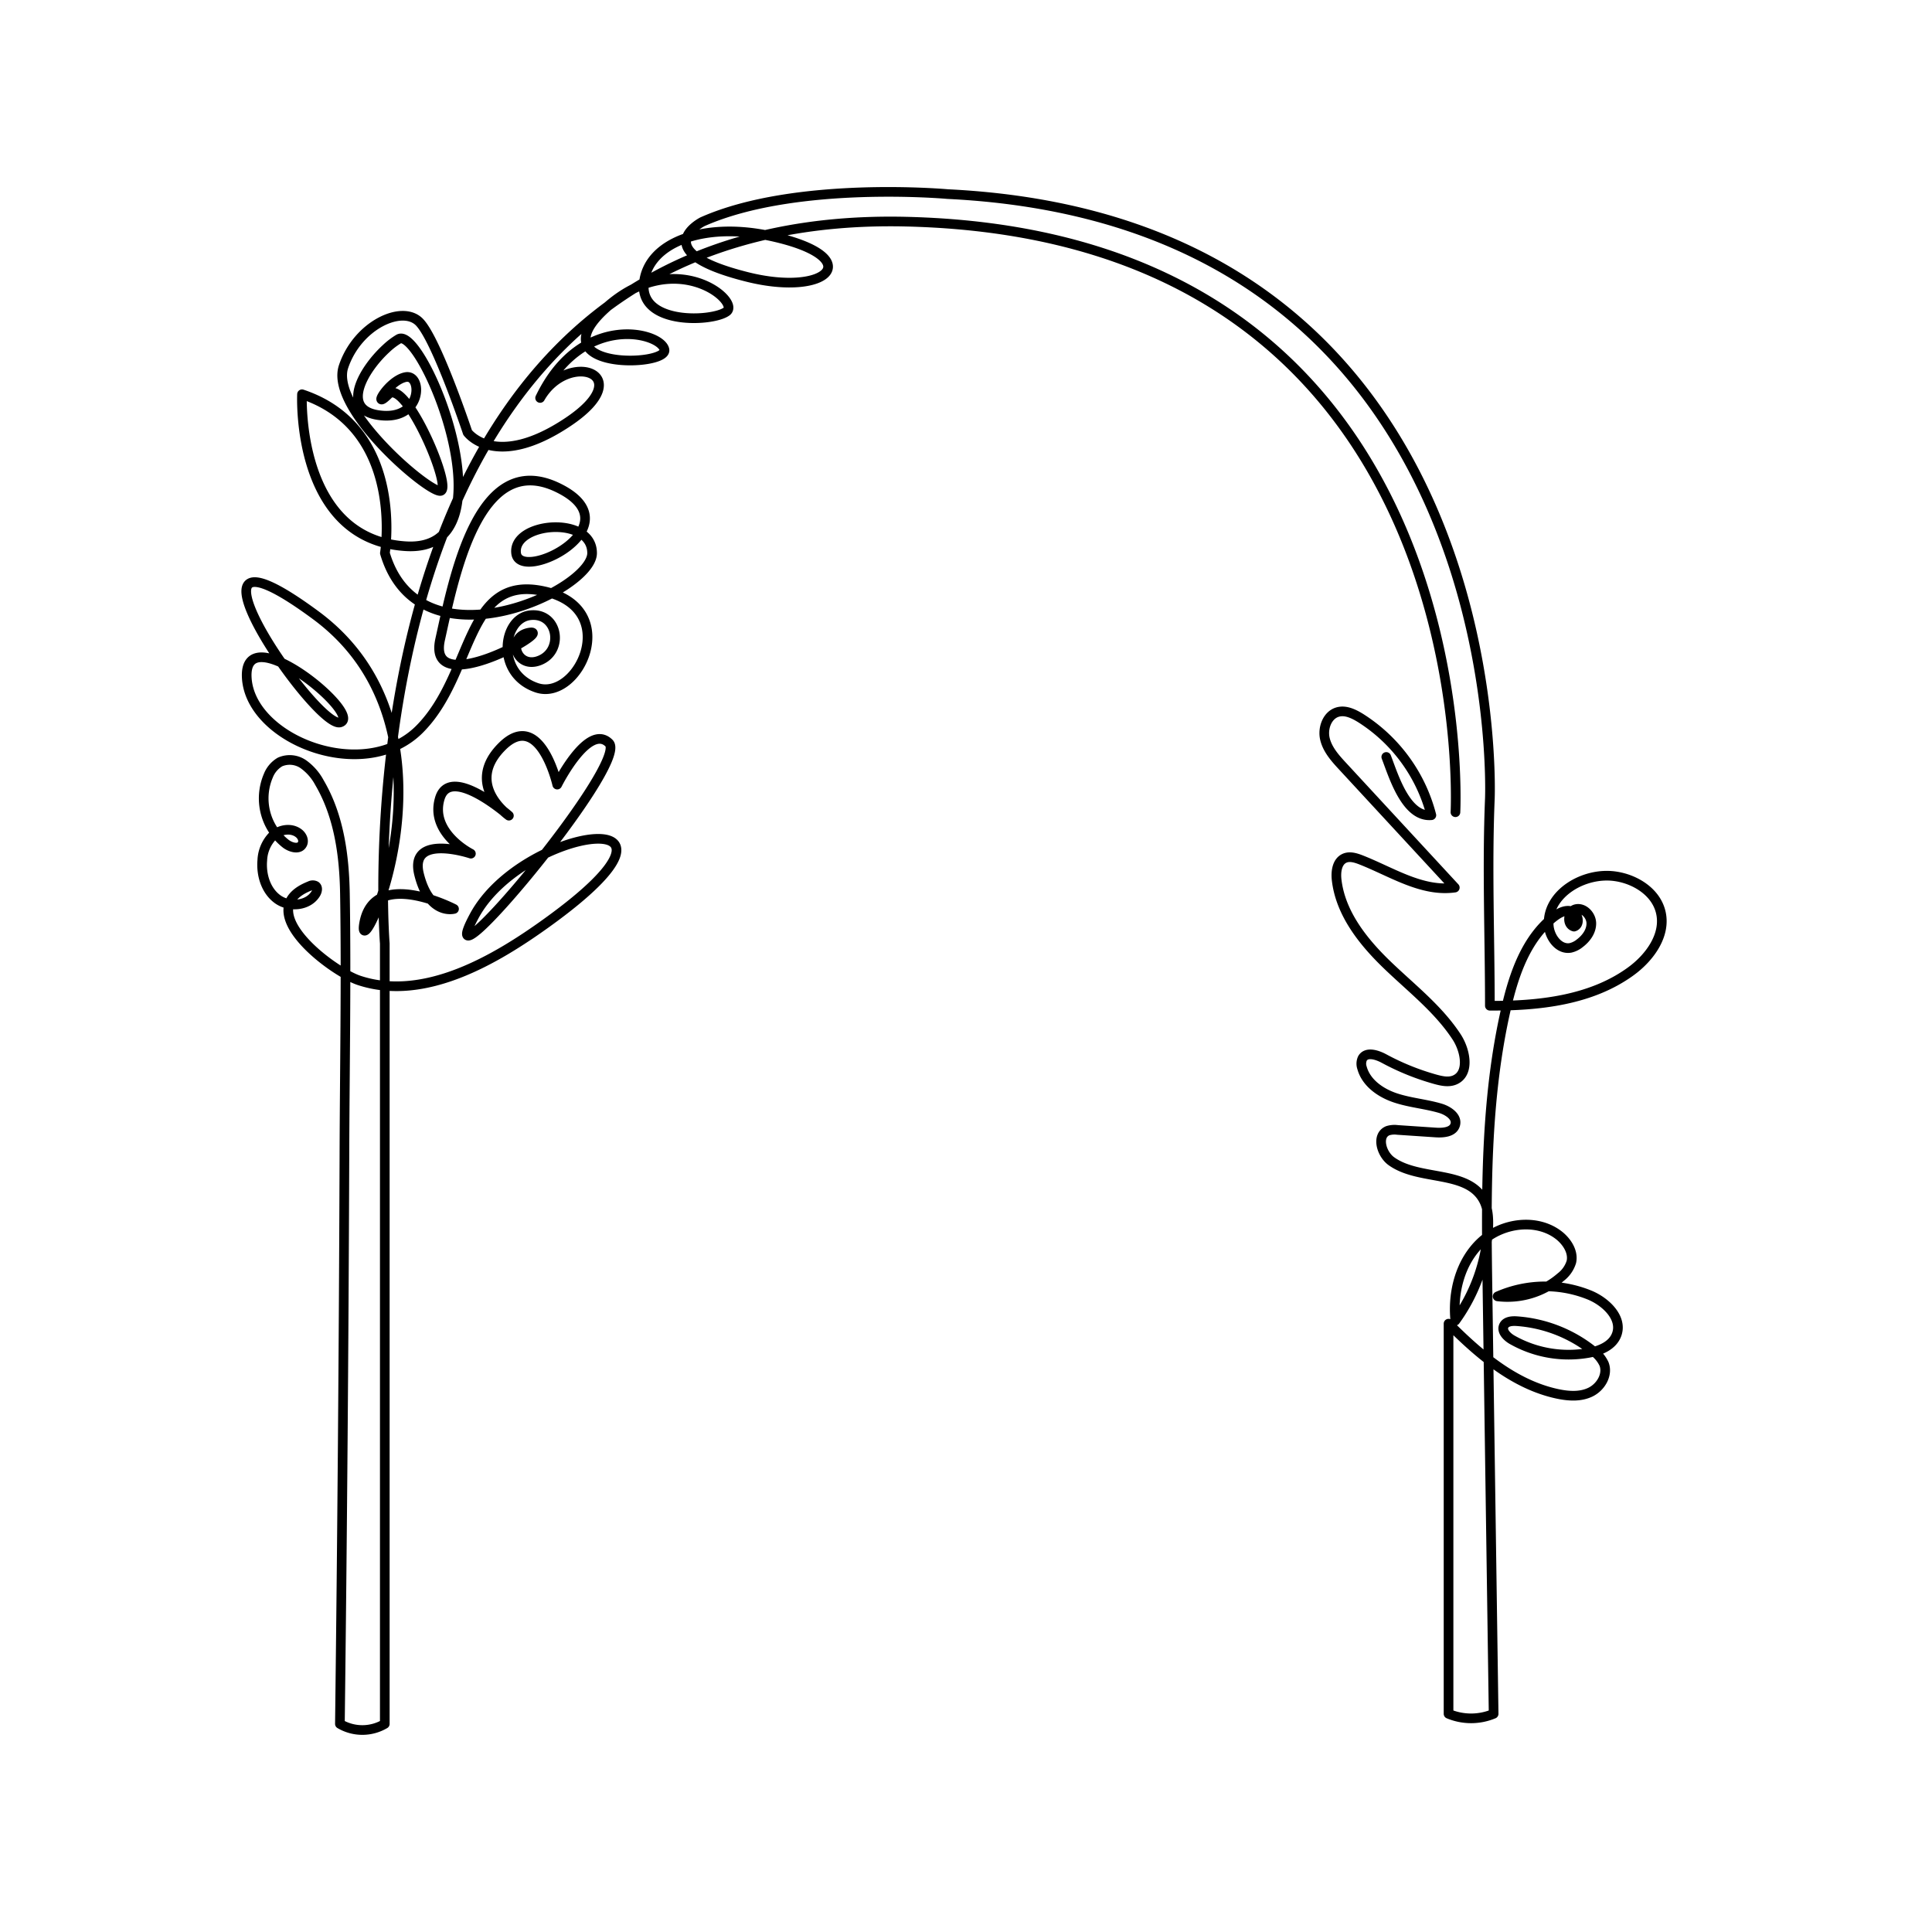 <svg id="Layer_2" data-name="Layer 2" xmlns="http://www.w3.org/2000/svg" viewBox="0 0 600 600"><defs><style>.cls-1{fill:none;stroke:#000;stroke-linecap:round;stroke-linejoin:round;stroke-width:3px;}</style></defs><path class="cls-1" d="M452,252.24s9.65-179.11-170.53-183.4c-60.92-1.45-99.16,23.71-123.09,57.65C111.51,192.92,119.5,293,119.5,293V535.37a13.73,13.73,0,0,1-13.94,0q1.08-87.8,1.4-175.6c.07-27.4.61-54.87.16-82.26-.2-11.9-1.86-24.15-7.89-34.42a16.66,16.66,0,0,0-5-5.74,7.46,7.46,0,0,0-7.29-.7,8.6,8.6,0,0,0-3.61,4.26,17.9,17.9,0,0,0,5.49,21.17c1.53,1.13,4.06,1.82,5,.19.72-1.17,0-2.75-1.13-3.56-2.29-1.71-5.75-1.14-7.88.77a11.56,11.56,0,0,0-3.35,7.67c-.39,4.49,1.06,9.39,4.7,12.07s9.57,2.17,11.9-1.69c.45-.74.7-1.84,0-2.38a1.93,1.93,0,0,0-1.85,0c-18.68,7.34,6.84,26.52,15.3,29.32,20.32,6.73,42.52-6.53,58.33-17.91,53.62-38.61-7.51-30-22.53-2.15s48.27-47.19,41.83-53.62-16.09,12.87-16.09,12.87-5.36-23.6-17.16-11.8,2.15,21.45,2.15,21.45-18.23-16.09-21.45-5.36,9.65,17.16,9.65,17.16-19.3-6.44-16.09,6.43S141,282.27,141,282.27s-24.67-12.87-27.88,4.29,34.31-59-15-95.45,0,35.39,7.51,33.24-30-33.24-29-13.94,36.47,33.25,53.62,16.09,13.95-48.26,38.61-42.9,10.73,34.32-2.14,30-10.73-21.45-2.15-22.52,10.73,10.72,3.22,13.94-10.72-7.51-3.22-8.58-32.17,21.45-27.88,2.14,11.8-59,36.46-47.18-11.79,30-12.87,20.37,23.6-11.8,23.6,0-53.63,36.47-64.35,0c0,0,6.43-38.61-25.74-49.33,0,0-2.14,45,32.17,47.19s5.37-68.64-2.14-64.35a22.25,22.25,0,0,0-3.92,3c-7.05,6.47-14.2,18.82-2.51,20.62,13.94,2.15,13.94-12.87,8.57-11.79s-10.72,10.72-5.36,5.36,20.38,30,16.09,30-34.32-25.74-30-38.61S124.86,94.58,130.22,100s15,34.32,15,34.32,8.58,11.79,31.1-3.22,0-22.52-8.58-7.51c12.87-26.81,37.54-20.38,38.61-15S166.69,115,188.14,95.66s41.82-2.15,37.54,1.07-26.82,4.29-25.74-8.58,18.54-19.17,38.6-15c31.11,6.44,19.31,19.31-6.43,12.87-32.05-8-13.94-17.16-13.94-17.16,29-12.87,76.14-8.58,76.14-8.58C470.11,68.84,462.7,247.76,462.69,248c-.89,21.37,0,43,0,64.34,15.3.07,31.46-1.69,43.82-10.71,5.9-4.3,11-11.37,9.22-18.47-1.52-6.13-7.8-10.09-14-11-9.71-1.48-21.33,5.34-20.77,15.14.21,3.69,3.14,7.73,6.77,7.07a7,7,0,0,0,2.91-1.45c2-1.51,3.6-3.74,3.56-6.21s-2.38-4.93-4.79-4.37-3,4.74-.59,5.43c2-.63,1.36-4-.63-4.71s-4.1.49-5.75,1.78c-8.42,6.64-12.2,17.51-14.62,27.95-6.68,28.81-6.29,58.72-5.86,88.29l1.9,131.16a18.13,18.13,0,0,1-14,0l0-121.16c9.59,9.64,20.5,18.94,33.8,21.79,3.44.73,7.18,1,10.34-.57s5.4-5.38,4.16-8.67a10,10,0,0,0-3.4-4.05A42.77,42.77,0,0,0,471,410.3c-1.49-.1-3.3.07-3.95,1.4-.82,1.69.95,3.46,2.58,4.39a35.53,35.53,0,0,0,23.57,4.09c3.6-.63,7.52-2.21,8.83-5.62,2-5.16-3.25-10.25-8.36-12.36a36.65,36.65,0,0,0-28.57.4,25.25,25.25,0,0,0,19.62-6A9.44,9.44,0,0,0,488,391.9c.66-3-1.19-6-3.54-8-6.87-5.68-17.87-4.28-24.4,1.77s-9,15.61-8.1,24.47a54,54,0,0,0,10.19-28.38c.18-3.08.07-6.32-1.38-9.06-5-9.44-20-5.84-28.67-12.08-3.16-2.28-4.71-8-1.1-9.47a7,7,0,0,1,3-.24l11.91.8c2.33.15,5.31-.11,6-2.33.78-2.47-2.12-4.46-4.6-5.19-4.62-1.36-9.49-1.72-14.05-3.26s-9-4.66-10.27-9.3a3.92,3.92,0,0,1,.14-2.94c1.25-2.15,4.52-1.12,6.71.07a77.13,77.13,0,0,0,15.93,6.43c2,.55,4.14,1,6,.21,4.68-2,3.4-9.06.63-13.33-5.69-8.73-14.14-15.22-21.64-22.45s-14.45-16-15.65-26.33c-.3-2.53.09-5.65,2.4-6.73,1.59-.74,3.46-.17,5.09.46,9.59,3.75,19,10.08,29.2,8.63L417,238c-2.33-2.51-4.74-5.19-5.53-8.53s.73-7.48,4.05-8.36c2.39-.64,4.87.56,7,1.87a50.65,50.65,0,0,1,22,30.19c-7.9.73-11.79-12.38-14-18.09"/></svg>